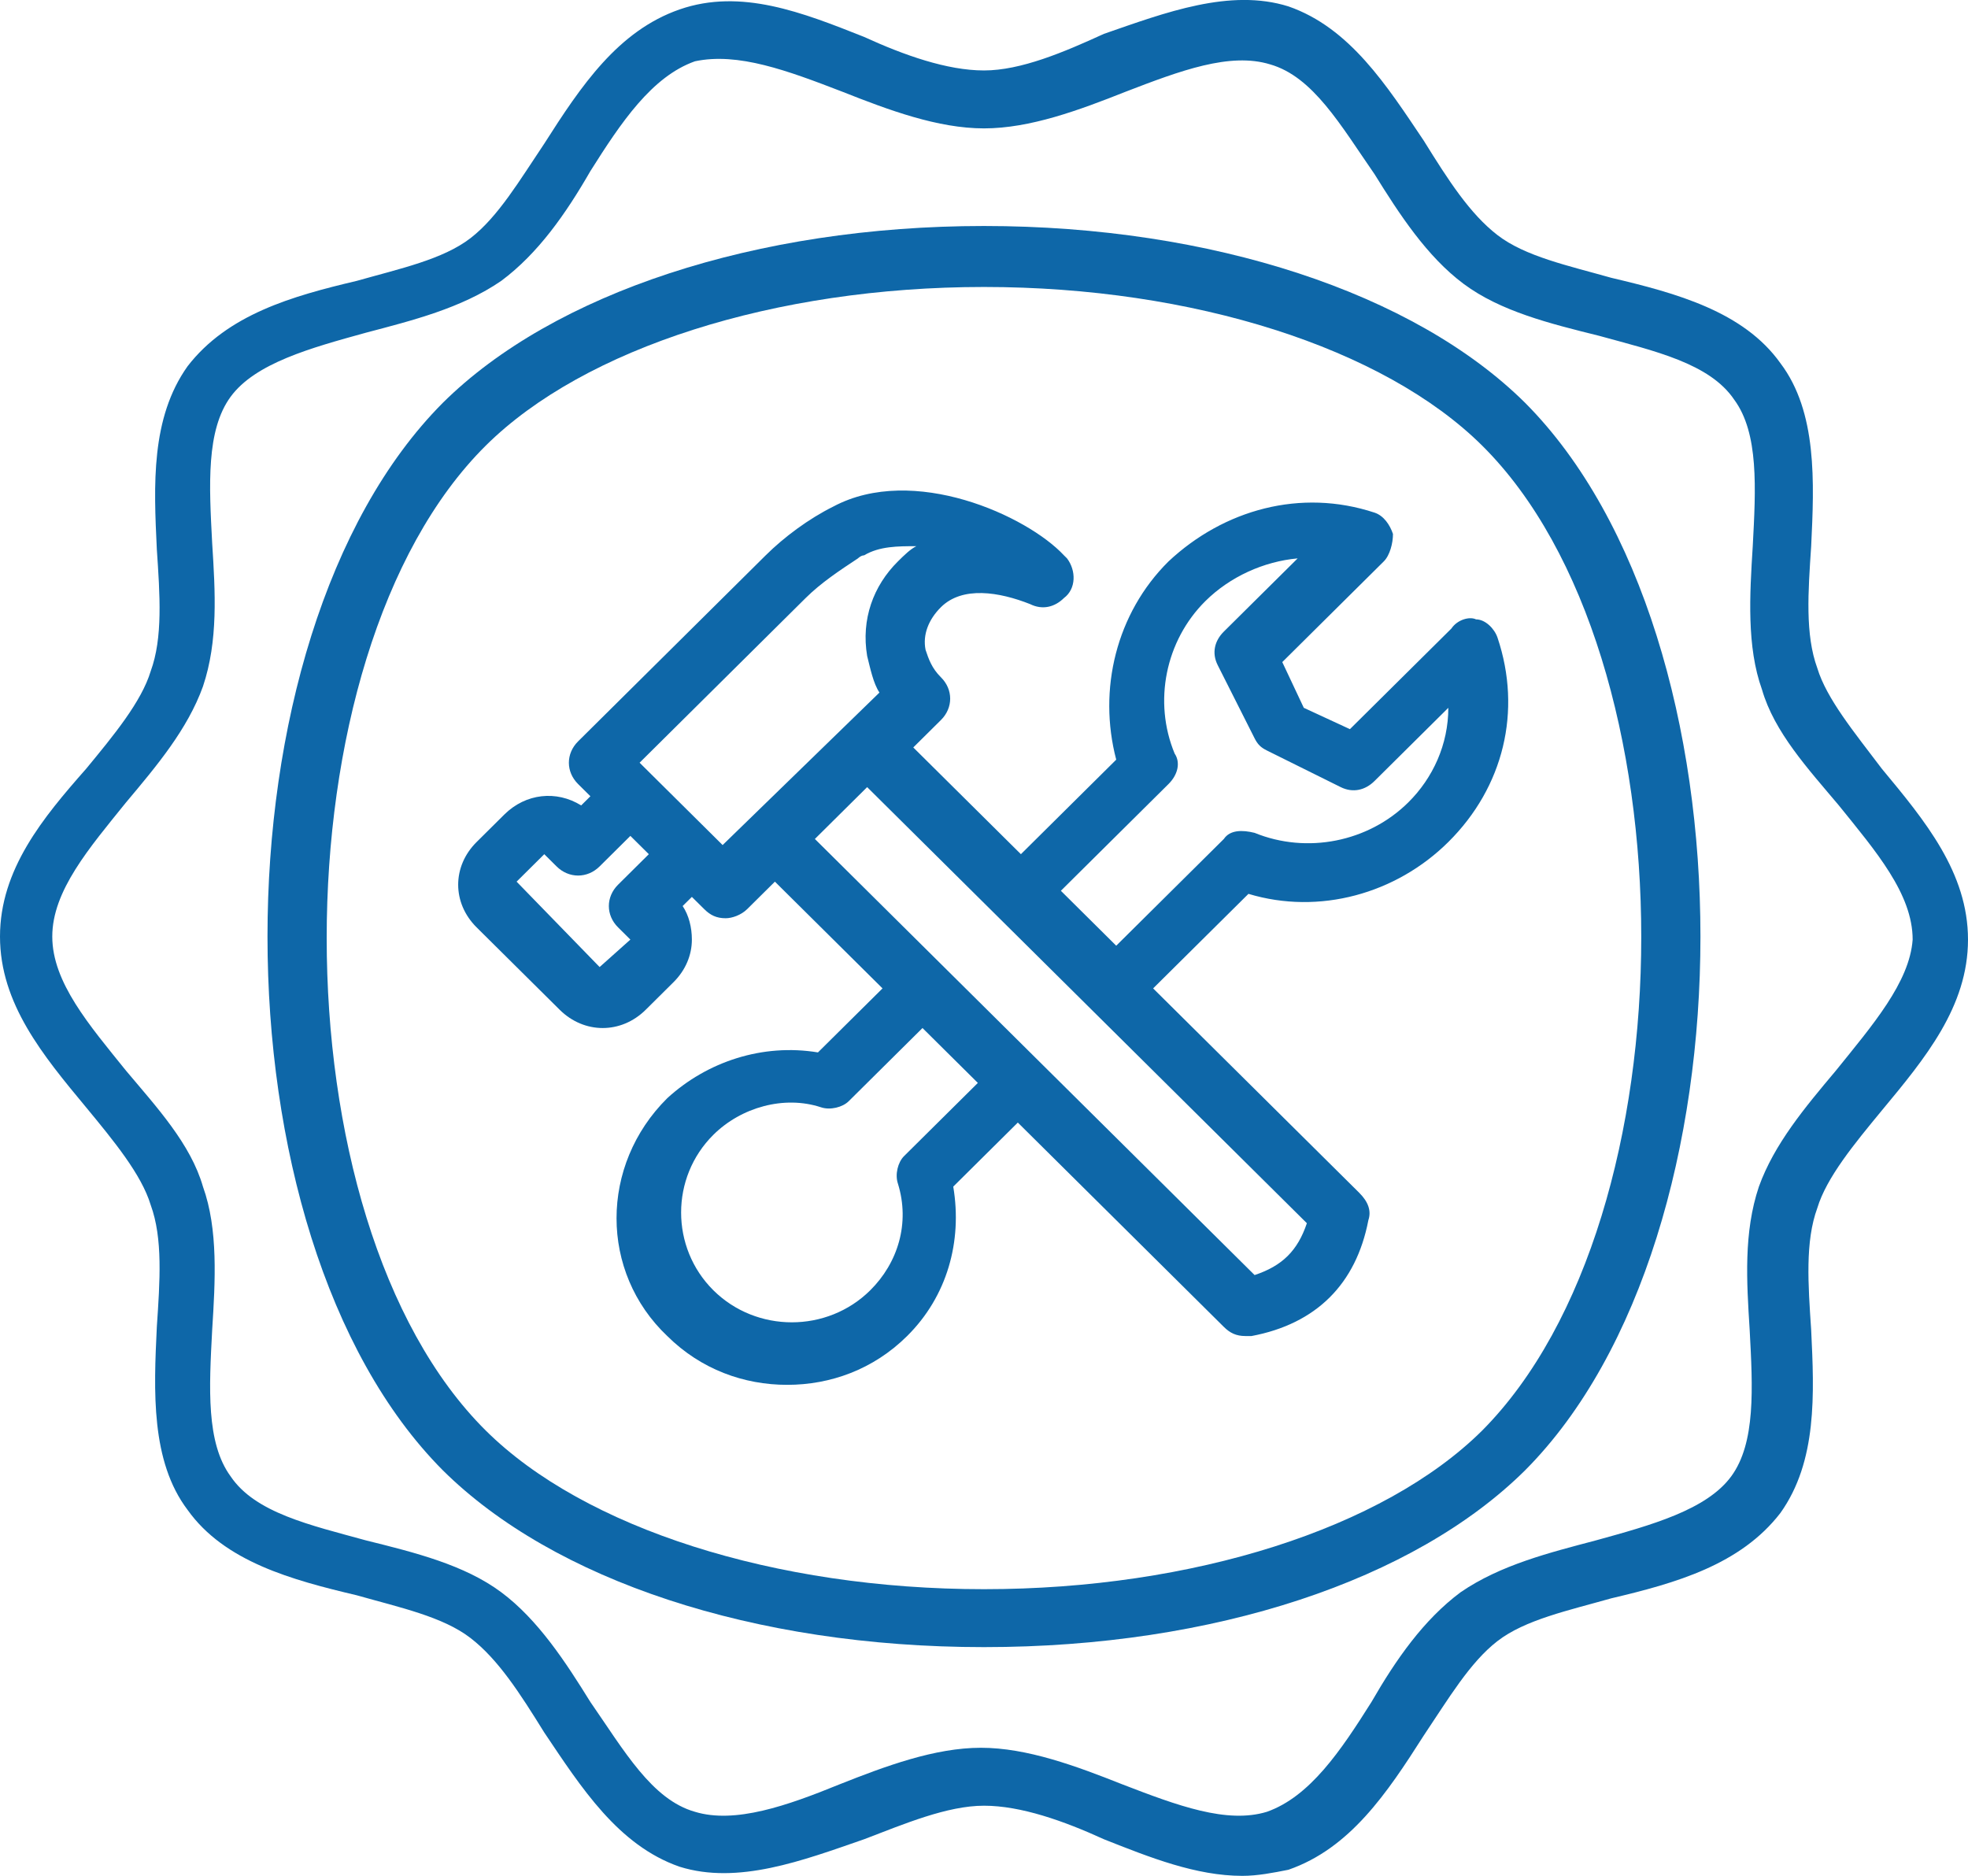 <svg width="64" height="61" viewBox="0 0 64 61" fill="none" xmlns="http://www.w3.org/2000/svg">
<g clip-path="url(#clip0_1194_216)">
<path d="M31.999 7.349C24.599 7.349 17.999 9.53 14.399 13.101C6.799 20.737 6.799 40.174 14.399 47.81C17.999 51.38 24.499 53.562 31.999 53.562C39.499 53.562 45.999 51.38 49.599 47.81C57.199 40.174 57.199 20.737 49.599 13.101C45.999 9.53 39.399 7.349 31.999 7.349ZM48.199 46.521C44.999 49.695 38.799 51.678 31.999 51.678C25.199 51.678 18.999 49.695 15.799 46.521C8.899 39.678 8.899 21.332 15.799 14.489C18.999 11.316 25.199 9.332 31.999 9.332C38.799 9.332 44.999 11.316 48.199 14.489C55.099 21.332 55.099 39.579 48.199 46.521Z" fill="#0E67A8"/>
<path d="M47.2 20.439L43.9 23.711L42.4 23.017L41.7 21.53L45 18.257C45.2 18.059 45.3 17.662 45.3 17.364C45.2 17.067 45 16.769 44.7 16.67C42.3 15.877 39.8 16.571 38 18.257C36.3 19.943 35.7 22.422 36.3 24.703L33.2 27.777L29.7 24.306L30.6 23.414C31 23.017 31 22.422 30.6 22.025C30.3 21.728 30.2 21.43 30.1 21.133C30 20.637 30.2 20.141 30.6 19.744C31.3 19.05 32.5 19.249 33.5 19.645C33.9 19.844 34.3 19.744 34.6 19.447C35 19.149 35 18.554 34.7 18.158L34.6 18.059C33.4 16.769 29.7 15.084 27.1 16.472C26.3 16.869 25.5 17.464 24.9 18.059L18.8 24.108C18.4 24.505 18.4 25.1 18.8 25.496L19.2 25.893L18.9 26.191C18.1 25.695 17.1 25.794 16.4 26.488L15.5 27.381C14.7 28.174 14.7 29.364 15.5 30.157L18.2 32.835C18.6 33.232 19.1 33.43 19.6 33.43C20.1 33.43 20.6 33.232 21 32.835L21.9 31.942C22.3 31.546 22.5 31.05 22.5 30.554C22.5 30.157 22.4 29.761 22.2 29.463L22.5 29.166L22.9 29.562C23.1 29.761 23.3 29.86 23.6 29.86C23.8 29.86 24.1 29.761 24.3 29.562L25.2 28.67L28.7 32.141L26.6 34.223C24.8 33.926 23 34.521 21.7 35.711C19.5 37.893 19.5 41.364 21.7 43.446C22.8 44.537 24.2 45.033 25.6 45.033C27 45.033 28.4 44.537 29.5 43.446C30.8 42.157 31.3 40.372 31 38.587L33.1 36.504L39.8 43.149C40 43.347 40.2 43.446 40.5 43.446H40.7C42.8 43.05 44.1 41.76 44.5 39.678C44.6 39.38 44.5 39.083 44.2 38.785L37.5 32.141L40.6 29.067C42.9 29.761 45.4 29.067 47.1 27.381C48.9 25.596 49.5 23.116 48.7 20.736C48.6 20.439 48.3 20.141 48 20.141C47.8 20.042 47.4 20.141 47.2 20.439ZM20.1 28.769C19.7 29.166 19.7 29.761 20.1 30.157L20.5 30.554L19.5 31.447L16.8 28.67L17.7 27.777L18.1 28.174C18.5 28.571 19.1 28.571 19.5 28.174L20.5 27.182L21.1 27.777L20.1 28.769ZM23.5 27.48L23.1 27.083L21.2 25.199L20.8 24.802L26.2 19.447C26.7 18.951 27.3 18.554 27.9 18.158C27.9 18.158 28 18.059 28.1 18.059C28.6 17.761 29.2 17.761 29.8 17.761C29.6 17.86 29.4 18.059 29.2 18.257C28.4 19.05 28 20.141 28.2 21.331C28.3 21.728 28.4 22.224 28.6 22.521L23.5 27.48ZM29.4 37.595C29.2 37.794 29.1 38.19 29.2 38.488C29.6 39.777 29.2 41.066 28.3 41.959C26.9 43.347 24.6 43.347 23.2 41.959C21.8 40.57 21.8 38.289 23.2 36.901C24.1 36.008 25.5 35.612 26.7 36.008C27 36.108 27.4 36.008 27.6 35.81L30 33.43L31.8 35.215L29.4 37.595ZM42.5 39.777C42.2 40.67 41.7 41.165 40.8 41.463L26.5 27.282L28.2 25.596L42.5 39.777ZM45.8 26.091C44.5 27.381 42.5 27.777 40.8 27.083C40.4 26.984 40 26.984 39.8 27.282L36.3 30.753L34.5 28.967L38 25.496C38.3 25.199 38.4 24.802 38.2 24.505C37.5 22.819 37.9 20.835 39.2 19.546C40 18.753 41.1 18.257 42.2 18.158L39.8 20.538C39.5 20.835 39.4 21.232 39.6 21.629L40.8 24.009C40.9 24.207 41 24.306 41.2 24.405L43.6 25.596C44 25.794 44.4 25.695 44.7 25.397L47.1 23.017C47.1 24.207 46.6 25.298 45.8 26.091Z" fill="#0E67A8"/>
<path d="M59.1 21.728C58.7 20.637 58.8 19.249 58.9 17.762C59 15.679 59.1 13.398 57.9 11.811C56.7 10.125 54.5 9.53 52.4 9.034C51 8.638 49.6 8.34 48.7 7.646C47.8 6.952 47.1 5.861 46.3 4.572C45.1 2.787 43.9 0.902 41.9 0.208C40 -0.387 37.9 0.407 35.9 1.101C34.6 1.696 33.2 2.291 32 2.291C30.8 2.291 29.4 1.795 28.1 1.2C26.1 0.407 24.1 -0.387 22.1 0.307C20.1 1.002 18.9 2.787 17.7 4.671C16.9 5.861 16.2 7.051 15.3 7.745C14.4 8.439 13 8.737 11.6 9.134C9.5 9.629 7.4 10.225 6.1 11.91C4.9 13.596 5 15.778 5.1 17.861C5.2 19.348 5.3 20.737 4.9 21.828C4.6 22.819 3.7 23.91 2.8 25.001C1.4 26.588 0 28.274 0 30.455C0 32.637 1.4 34.323 2.8 36.009C3.7 37.1 4.6 38.191 4.9 39.182C5.3 40.273 5.2 41.662 5.1 43.149C5 45.232 4.9 47.513 6.1 49.099C7.3 50.785 9.5 51.38 11.6 51.876C13 52.273 14.4 52.571 15.3 53.265C16.2 53.959 16.9 55.05 17.7 56.339C18.9 58.124 20.1 60.008 22.1 60.703C24 61.297 26.1 60.504 28.1 59.81C29.4 59.314 30.8 58.719 32 58.719C33.2 58.719 34.6 59.215 35.9 59.81C37.4 60.405 38.9 61 40.4 61C40.9 61 41.4 60.901 41.9 60.802C43.9 60.107 45.1 58.322 46.3 56.438C47.1 55.248 47.8 54.058 48.7 53.364C49.6 52.67 51 52.372 52.4 51.975C54.5 51.48 56.6 50.885 57.9 49.199C59.1 47.513 59 45.331 58.9 43.248C58.8 41.761 58.7 40.372 59.1 39.282C59.4 38.29 60.3 37.199 61.2 36.108C62.6 34.422 64 32.736 64 30.555C64 28.373 62.6 26.687 61.2 25.001C60.3 23.811 59.4 22.72 59.1 21.728ZM59.7 34.819C58.7 36.009 57.7 37.199 57.2 38.587C56.7 40.075 56.8 41.662 56.9 43.248C57 45.133 57.1 46.918 56.3 48.009C55.5 49.099 53.7 49.595 51.9 50.091C50.4 50.488 48.8 50.885 47.5 51.777C46.3 52.67 45.4 53.959 44.6 55.347C43.6 56.934 42.6 58.422 41.2 58.917C39.9 59.314 38.3 58.719 36.5 58.025C35 57.43 33.4 56.835 31.9 56.835C30.4 56.835 28.8 57.43 27.3 58.025C25.6 58.719 23.9 59.314 22.6 58.917C21.2 58.521 20.3 56.934 19.2 55.347C18.4 54.058 17.5 52.67 16.3 51.777C15.1 50.885 13.5 50.488 11.9 50.091C10.1 49.595 8.3 49.199 7.5 48.009C6.7 46.918 6.8 45.133 6.9 43.248C7 41.662 7.1 39.976 6.6 38.587C6.2 37.199 5.1 36.009 4.1 34.819C2.9 33.331 1.7 31.943 1.7 30.455C1.7 28.968 2.9 27.579 4.1 26.092C5.1 24.902 6.1 23.712 6.6 22.323C7.1 20.836 7 19.249 6.9 17.662C6.8 15.778 6.7 13.993 7.5 12.902C8.3 11.811 10.1 11.315 11.9 10.819C13.4 10.423 15 10.026 16.3 9.134C17.5 8.241 18.4 6.952 19.2 5.563C20.2 3.977 21.2 2.489 22.6 1.993C24 1.696 25.6 2.291 27.4 2.985C28.9 3.58 30.5 4.175 32 4.175C33.5 4.175 35.1 3.58 36.6 2.985C38.4 2.291 40 1.696 41.3 2.092C42.7 2.489 43.6 4.076 44.7 5.663C45.5 6.952 46.4 8.34 47.6 9.233C48.8 10.125 50.4 10.522 52 10.919C53.8 11.415 55.6 11.811 56.4 13.001C57.2 14.092 57.1 15.877 57 17.762C56.9 19.348 56.8 21.034 57.3 22.422C57.7 23.811 58.8 25.001 59.8 26.191C61 27.679 62.2 29.067 62.2 30.555C62.1 31.943 60.9 33.331 59.7 34.819Z" fill="#0E67A8"/>
</g>
<defs>
<clipPath id="clip0_1194_216">
<rect width="64" height="61" fill="white"/>
</clipPath>
</defs>
</svg>
